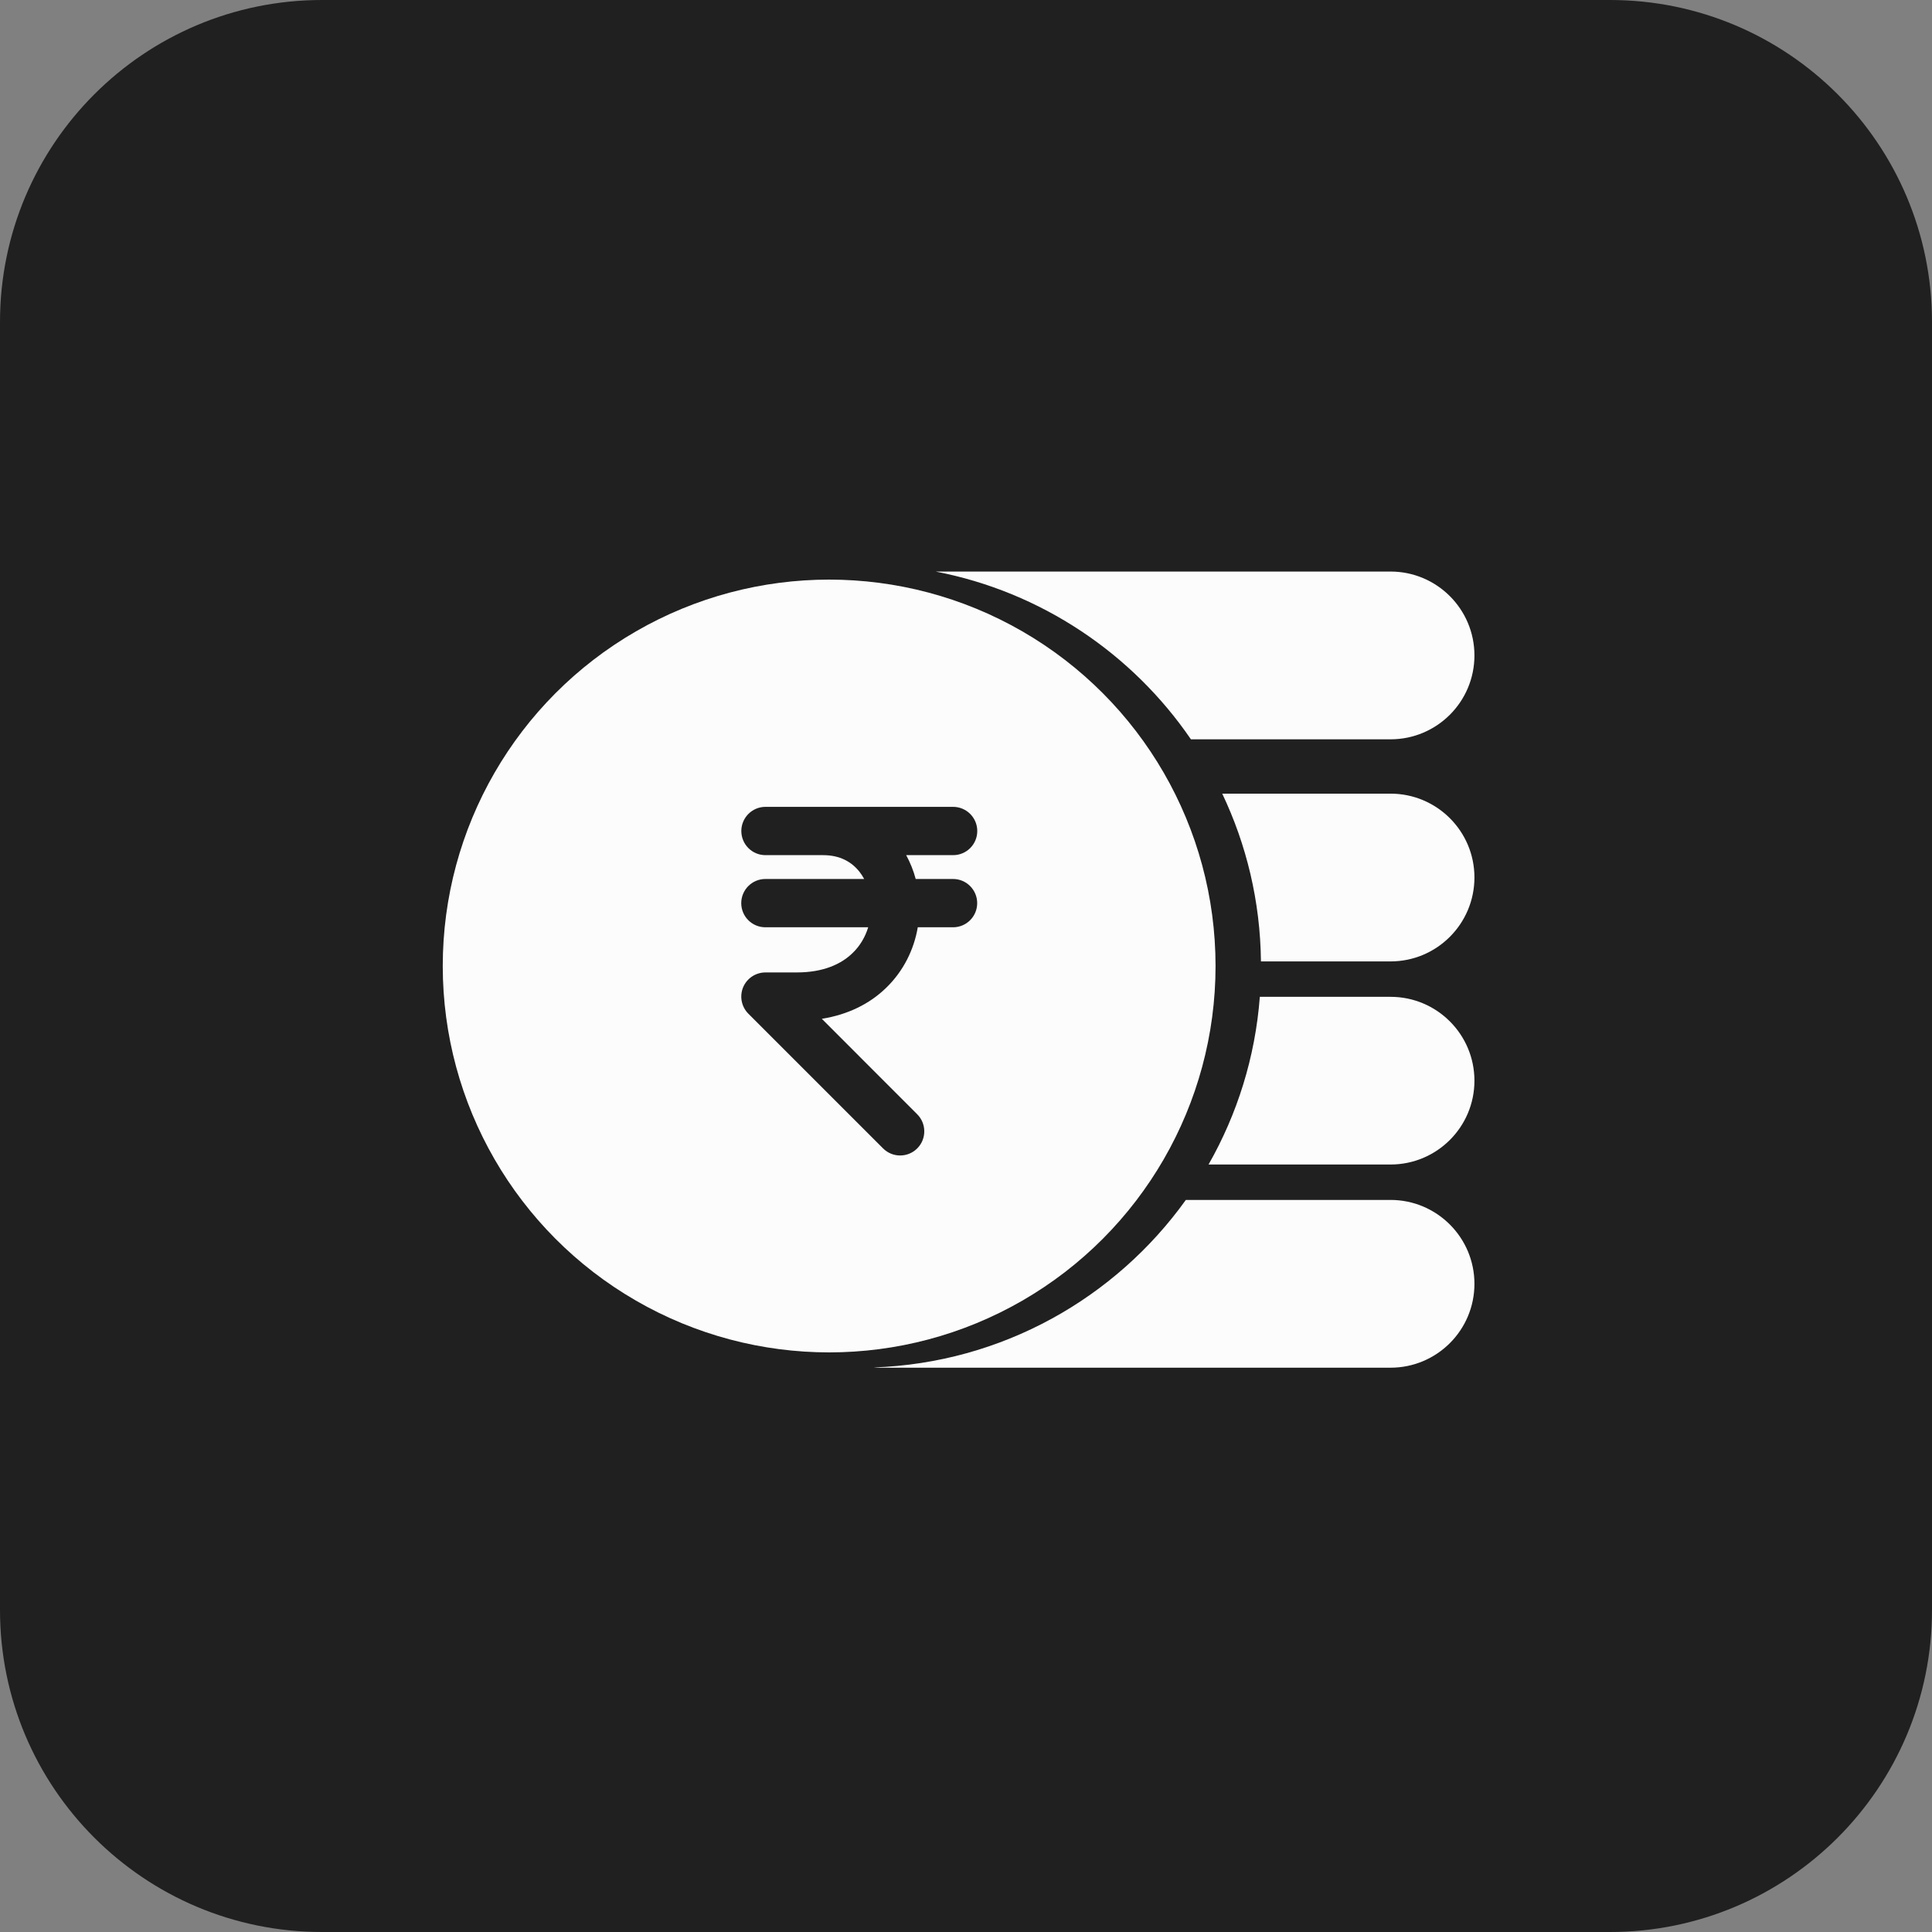 <?xml version="1.0" encoding="utf-8"?>
<svg xmlns="http://www.w3.org/2000/svg" width="24" height="24" viewBox="0 0 24 24" fill="none">
    <rect x="0" y="0" width="24" height="24" fill="#808080" stroke="none"/>
    <path d="M0.25 4C0.25 1.929 1.929 0.25 4 0.25H20C22.071 0.25 23.75 1.929 23.75 4V20C23.75 22.071 22.071 23.75 20 23.75H4C1.929 23.75 0.25 22.071 0.25 20V4Z" fill="#202020"/>
    <path d="M0.25 4C0.25 1.929 1.929 0.25 4 0.25H20C22.071 0.25 23.75 1.929 23.75 4V20C23.75 22.071 22.071 23.75 20 23.75H4C1.929 23.75 0.25 22.071 0.25 20V4Z" stroke="#202020" stroke-width="0.5"/>
    <circle cx="10.3" cy="12" r="4.8" fill="#FCFCFC"/>
    <path fill-rule="evenodd" clip-rule="evenodd" d="M15.664 11.943H17.274C17.849 11.943 18.316 11.476 18.316 10.9C18.316 10.325 17.849 9.859 17.274 9.859H15.183C15.484 10.491 15.656 11.197 15.664 11.943ZM14.794 9.184H17.274C17.849 9.184 18.316 8.718 18.316 8.142C18.316 7.567 17.849 7.1 17.274 7.1H11.623C12.936 7.353 14.066 8.12 14.794 9.184ZM15.013 14.466C15.368 13.843 15.593 13.136 15.65 12.383H17.274C17.849 12.383 18.316 12.849 18.316 13.425C18.316 14 17.849 14.466 17.274 14.466H15.013ZM10.852 16.987C12.451 16.931 13.858 16.123 14.731 14.906H17.274C17.849 14.906 18.316 15.373 18.316 15.948C18.316 16.524 17.849 16.99 17.274 16.99H10.933C10.906 16.99 10.879 16.989 10.852 16.987Z" fill="#FCFCFC"/>
    <path fill-rule="evenodd" clip-rule="evenodd" d="M9.509 10.023C9.343 10.023 9.209 10.158 9.209 10.323C9.209 10.489 9.343 10.623 9.509 10.623L10.226 10.623C10.436 10.623 10.581 10.708 10.677 10.83C10.698 10.857 10.718 10.887 10.735 10.919L9.508 10.919C9.342 10.919 9.208 11.054 9.208 11.219C9.208 11.385 9.342 11.519 9.508 11.519L10.785 11.519C10.748 11.64 10.683 11.752 10.588 11.842C10.45 11.975 10.231 12.08 9.897 12.08H9.509C9.387 12.08 9.278 12.153 9.231 12.265C9.185 12.378 9.211 12.507 9.296 12.592L10.97 14.266C11.087 14.383 11.277 14.383 11.394 14.266C11.511 14.149 11.511 13.959 11.394 13.842L10.209 12.656C10.534 12.604 10.802 12.47 11.004 12.275C11.225 12.063 11.354 11.794 11.401 11.519L11.839 11.519C12.005 11.519 12.139 11.385 12.139 11.219C12.139 11.054 12.005 10.919 11.839 10.919L11.375 10.919C11.348 10.816 11.308 10.717 11.257 10.623L11.84 10.623C12.006 10.623 12.14 10.489 12.14 10.323C12.14 10.158 12.006 10.023 11.84 10.023H10.226H9.509Z" fill="#202020"/>
</svg>